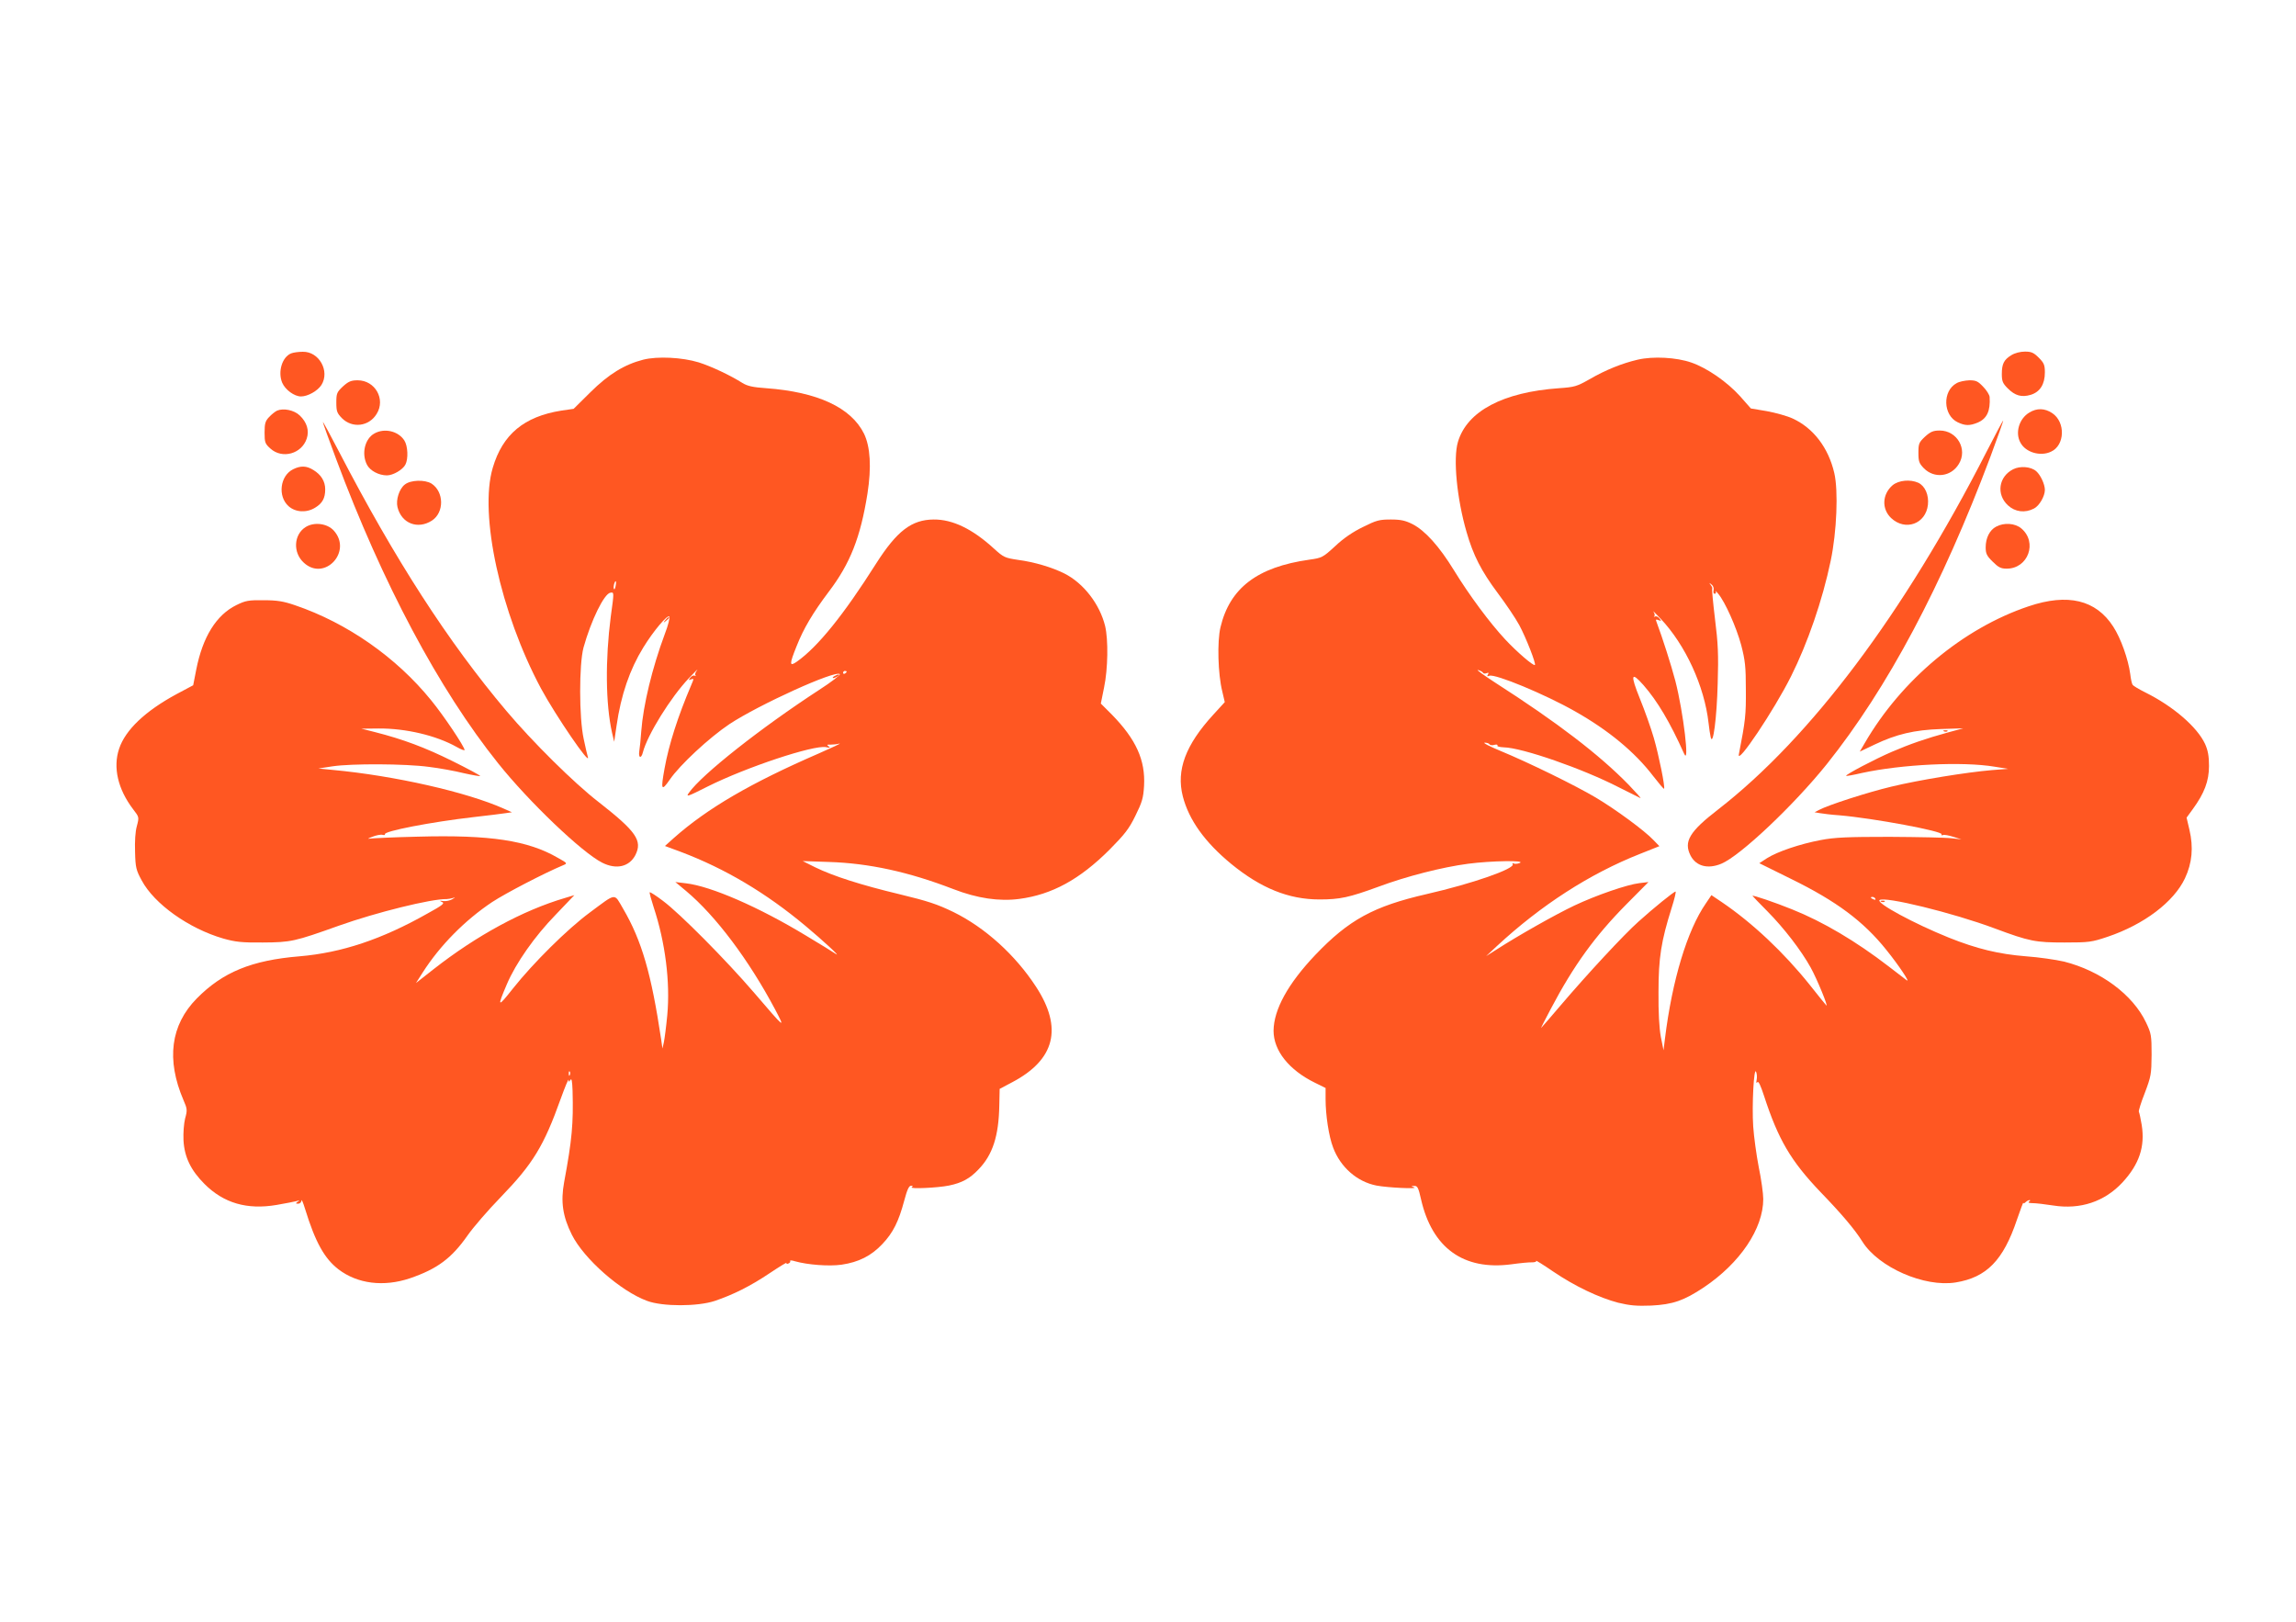 <?xml version="1.0" standalone="no"?>
<!DOCTYPE svg PUBLIC "-//W3C//DTD SVG 20010904//EN"
 "http://www.w3.org/TR/2001/REC-SVG-20010904/DTD/svg10.dtd">
<svg version="1.0" xmlns="http://www.w3.org/2000/svg"
 width="1280pt" height="904pt" viewBox="0 0 1280 904"
 preserveAspectRatio="xMidYMid meet">
<g transform="translate(0,904) scale(0.1,-0.1)"
fill="#ff5722" stroke="none">
<path d="M1623 7070 c-50 -20 -75 -102 -50 -163 17 -40 68 -77 105 -77 38 0
93 31 114 64 48 77 -13 187 -104 185 -24 0 -53 -4 -65 -9z"/>
<path d="M11213 7060 c-41 -25 -53 -48 -53 -105 0 -40 5 -52 33 -80 41 -41 77
-51 128 -36 52 16 79 59 79 125 0 41 -5 53 -34 82 -28 28 -41 34 -77 34 -26 0
-57 -8 -76 -20z"/>
<path d="M3586 7035 c-105 -27 -193 -81 -294 -181 l-94 -93 -69 -10 c-207 -33
-327 -132 -382 -319 -77 -259 43 -808 269 -1230 81 -150 279 -440 261 -381 -3
8 -13 53 -23 100 -26 118 -26 415 -1 509 42 151 115 301 150 306 21 3 21 5 2
-133 -31 -241 -29 -486 7 -647 l12 -51 13 88 c25 174 74 315 149 437 57 93
134 184 145 173 5 -5 -6 -49 -25 -98 -70 -188 -120 -395 -131 -541 -3 -43 -8
-94 -11 -111 -6 -39 11 -44 20 -7 25 97 155 307 257 414 34 36 54 56 45 44 -9
-11 -13 -24 -9 -29 5 -4 3 -5 -3 -2 -7 4 -18 -1 -25 -10 -12 -15 -12 -16 4
-10 16 6 16 4 1 -31 -75 -176 -125 -332 -149 -465 -22 -121 -18 -131 29 -63
56 82 220 234 332 309 165 109 592 303 616 279 4 -4 -47 -44 -114 -87 -327
-213 -655 -472 -727 -574 -19 -26 -10 -23 105 35 214 107 590 232 659 219 23
-5 26 -4 15 4 -12 9 -10 11 10 10 14 0 36 2 50 6 14 3 -38 -21 -115 -55 -378
-164 -622 -306 -809 -472 l-49 -44 89 -33 c246 -93 474 -228 695 -413 95 -79
202 -178 169 -156 -14 10 -88 55 -166 102 -264 160 -531 276 -670 292 l-59 7
60 -50 c165 -138 350 -385 495 -658 60 -114 59 -113 -115 90 -158 184 -416
444 -509 513 -38 29 -71 50 -74 48 -2 -3 8 -40 22 -83 65 -196 93 -418 76
-602 -6 -64 -15 -132 -19 -151 l-8 -35 -7 50 c-55 367 -108 551 -212 729 -52
89 -35 91 -186 -21 -126 -93 -316 -282 -428 -423 -86 -109 -90 -107 -34 24 50
117 154 266 272 387 l104 109 -53 -16 c-234 -69 -492 -209 -732 -397 l-98 -77
37 58 c97 152 236 292 387 393 76 50 292 162 397 206 24 10 24 11 -30 41 -167
97 -378 129 -780 118 -135 -3 -256 -9 -270 -11 -14 -3 -7 2 15 10 22 9 48 14
58 11 9 -2 15 -1 13 3 -11 17 259 69 494 96 80 9 160 19 179 22 l35 5 -45 20
c-205 92 -609 184 -954 216 l-80 8 78 12 c105 16 407 15 538 -3 59 -7 146 -23
194 -35 49 -11 90 -18 92 -16 3 2 -67 40 -154 83 -153 76 -276 122 -433 162
l-75 19 95 1 c153 1 322 -39 436 -103 24 -14 44 -21 44 -17 0 18 -117 193
-187 278 -193 238 -467 430 -758 529 -64 22 -99 28 -175 28 -85 1 -101 -2
-152 -27 -112 -55 -188 -177 -224 -360 l-17 -87 -92 -49 c-176 -95 -286 -200
-321 -305 -35 -104 -7 -225 78 -337 34 -44 34 -44 21 -94 -9 -31 -12 -86 -10
-145 2 -86 6 -101 37 -158 70 -131 262 -268 455 -324 68 -19 102 -23 220 -22
157 1 176 5 425 94 208 74 515 150 600 148 8 0 24 3 35 6 15 6 14 4 -4 -7 -12
-7 -35 -12 -50 -10 -21 3 -23 2 -7 -5 17 -7 4 -18 -80 -64 -256 -145 -480
-219 -714 -239 -267 -22 -428 -88 -573 -235 -146 -148 -171 -341 -74 -567 21
-48 22 -56 9 -102 -7 -29 -11 -80 -9 -122 5 -93 41 -167 117 -243 107 -107
237 -145 402 -117 52 9 103 19 114 22 15 6 16 5 4 -4 -13 -9 -13 -11 3 -11 9
0 17 8 18 18 0 9 9 -12 20 -48 57 -185 108 -276 186 -336 106 -81 252 -99 398
-50 152 52 232 111 321 238 32 46 115 142 186 215 179 185 240 285 334 548 24
66 43 113 44 105 0 -13 1 -13 10 0 7 11 10 -7 12 -60 5 -185 -3 -273 -47 -510
-20 -109 -8 -191 43 -293 67 -134 272 -315 420 -369 86 -32 280 -32 377 0 103
35 198 82 308 156 54 36 95 61 92 56 -3 -6 1 -7 9 -4 9 3 14 10 11 14 -3 5 9
5 27 -1 71 -20 190 -29 260 -19 95 14 165 49 227 115 60 63 91 126 122 242 16
60 26 83 38 83 11 0 12 -3 4 -8 -17 -11 143 -4 207 9 73 15 117 39 166 91 78
81 112 185 115 356 l2 92 70 37 c239 126 283 302 133 532 -116 178 -284 330
-461 417 -91 44 -143 61 -300 99 -217 52 -369 101 -470 150 l-70 35 145 -5
c224 -7 445 -55 694 -151 134 -52 257 -70 369 -55 181 24 336 108 503 275 84
85 108 115 144 189 37 75 44 98 48 166 8 143 -44 259 -180 398 l-61 61 18 89
c22 105 24 267 6 343 -30 122 -120 239 -227 293 -68 34 -167 64 -259 76 -73
11 -80 14 -134 63 -119 109 -230 163 -336 162 -123 -1 -205 -64 -321 -246
-181 -286 -325 -464 -441 -546 -43 -30 -43 -16 -2 86 39 99 91 186 179 303
120 158 177 303 216 547 23 148 16 261 -19 334 -72 146 -259 233 -546 254 -74
5 -104 12 -132 29 -66 42 -174 93 -244 115 -91 28 -230 35 -309 15z m-154
-1262 c-3 -16 -7 -22 -10 -15 -4 13 4 42 11 42 2 0 2 -12 -1 -27z m1288 -477
c0 -3 -4 -8 -10 -11 -5 -3 -10 -1 -10 4 0 6 5 11 10 11 6 0 10 -2 10 -4z
m-1543 -2248 c-3 -8 -6 -5 -6 6 -1 11 2 17 5 13 3 -3 4 -12 1 -19z"/>
<path d="M9130 7035 c-86 -20 -179 -57 -270 -110 -69 -39 -82 -43 -168 -49
-313 -22 -513 -128 -564 -299 -28 -92 -6 -318 48 -503 37 -129 82 -217 173
-339 45 -60 100 -141 121 -180 37 -69 94 -214 87 -222 -8 -7 -102 74 -166 143
-84 90 -199 244 -286 386 -81 132 -160 220 -230 256 -40 20 -65 26 -121 26
-64 0 -80 -4 -156 -42 -56 -27 -110 -64 -155 -107 -69 -63 -73 -65 -144 -75
-290 -41 -443 -158 -495 -377 -19 -80 -14 -261 10 -357 l14 -60 -64 -70 c-155
-169 -207 -309 -170 -455 34 -132 123 -256 270 -377 165 -135 320 -198 491
-198 116 0 166 11 330 71 156 58 355 109 500 128 130 17 326 20 287 4 -13 -5
-29 -6 -34 -2 -6 3 -8 1 -5 -4 16 -25 -225 -109 -479 -167 -296 -68 -434 -143
-621 -339 -153 -161 -232 -305 -233 -423 0 -111 86 -219 231 -290 l59 -29 0
-62 c0 -89 18 -208 42 -270 41 -110 134 -191 242 -212 63 -12 237 -20 210 -10
-19 7 -19 8 1 8 17 1 23 -11 37 -74 62 -272 237 -398 503 -363 50 7 102 12
117 11 15 0 25 4 22 8 -3 5 39 -21 93 -58 122 -83 257 -147 364 -175 67 -16
103 -19 184 -16 121 6 183 28 293 101 203 136 332 328 332 493 0 30 -11 110
-25 177 -13 67 -27 169 -31 227 -8 120 4 337 16 305 5 -11 6 -31 3 -45 -3 -16
-1 -21 4 -13 6 9 18 -17 37 -75 80 -246 150 -364 315 -537 117 -121 191 -208
234 -277 90 -143 345 -255 520 -227 172 28 265 123 341 349 20 58 36 101 36
95 0 -5 5 -4 12 3 7 7 17 12 22 12 6 0 5 -4 -2 -8 -8 -6 0 -9 20 -9 18 0 69
-6 114 -13 151 -24 287 21 387 129 93 101 126 199 107 319 -6 36 -13 69 -16
74 -3 4 12 52 33 105 35 93 37 104 38 213 0 108 -2 119 -31 180 -74 156 -254
289 -459 340 -44 10 -139 24 -210 29 -152 12 -275 42 -430 104 -196 79 -404
192 -387 209 24 24 411 -71 641 -157 196 -73 228 -79 391 -79 136 0 151 2 240
32 202 68 369 194 431 326 40 85 48 172 25 270 l-16 68 35 48 c64 88 90 156
90 240 0 56 -6 87 -22 123 -44 94 -176 209 -333 287 -36 18 -68 37 -71 43 -4
5 -10 32 -13 59 -11 83 -53 201 -95 265 -96 149 -253 187 -472 113 -364 -122
-709 -410 -913 -762 l-28 -48 84 40 c120 57 220 81 368 86 l125 4 -85 -23
c-124 -34 -213 -65 -313 -108 -91 -39 -261 -128 -255 -134 2 -2 41 5 88 16
221 48 560 65 740 35 l75 -12 -90 -7 c-142 -12 -407 -55 -560 -92 -134 -32
-351 -102 -404 -130 l-25 -13 30 -5 c16 -3 65 -9 109 -12 188 -16 580 -89 569
-106 -3 -5 1 -7 8 -4 7 3 33 -2 58 -10 l45 -14 -55 6 c-30 4 -185 7 -345 8
-237 0 -307 -3 -385 -18 -116 -22 -240 -64 -299 -101 l-43 -28 178 -88 c251
-123 403 -236 530 -395 68 -84 137 -187 113 -169 -8 6 -52 40 -99 76 -183 141
-367 250 -540 319 -91 37 -220 81 -220 75 0 -1 37 -40 83 -86 93 -94 189 -219
241 -313 35 -62 103 -229 87 -211 -5 5 -46 56 -92 114 -144 180 -319 345 -490
461 l-58 39 -31 -46 c-104 -150 -188 -429 -228 -754 l-8 -65 -15 75 c-9 49
-14 136 -13 250 0 191 15 284 73 468 16 50 26 92 22 92 -9 0 -124 -93 -207
-168 -80 -71 -285 -292 -434 -467 -56 -66 -105 -122 -108 -125 -3 -3 21 45 53
105 129 245 248 408 422 584 l123 124 -50 -6 c-69 -8 -240 -67 -363 -125 -102
-48 -316 -169 -432 -244 l-60 -38 60 56 c246 228 517 403 798 514 l108 43 -33
34 c-50 53 -211 171 -320 236 -114 68 -378 197 -533 261 -60 25 -100 45 -88
46 12 0 24 -4 27 -9 3 -5 16 -7 28 -3 11 3 19 1 16 -4 -4 -5 13 -9 35 -10 103
-2 440 -119 642 -223 61 -31 115 -57 120 -60 6 -2 -24 31 -65 74 -164 168
-396 346 -745 570 -66 43 -109 74 -95 70 14 -4 26 -11 28 -16 2 -4 10 -5 19
-2 12 5 14 3 8 -7 -6 -10 -4 -12 8 -7 32 12 310 -103 477 -198 186 -105 334
-227 437 -362 31 -40 58 -72 60 -70 7 8 -29 186 -57 283 -16 55 -51 154 -78
220 -54 134 -49 153 20 75 78 -89 149 -209 226 -381 33 -76 -3 229 -48 404
-24 91 -72 241 -105 329 -6 14 -3 16 11 10 17 -6 17 -5 5 10 -7 9 -18 14 -25
10 -6 -3 -8 -2 -3 2 4 5 1 16 -5 25 -7 9 11 -8 40 -39 138 -146 244 -376 267
-581 3 -30 9 -66 12 -80 13 -53 34 107 39 300 5 161 2 224 -15 359 -11 91 -18
167 -16 170 3 2 -1 11 -8 20 -10 14 -10 14 4 3 10 -7 15 -21 12 -32 -3 -12 0
-20 6 -20 7 0 9 6 6 13 -4 6 3 1 14 -13 38 -45 101 -186 128 -286 22 -85 26
-120 26 -249 1 -140 -2 -170 -39 -360 -13 -66 196 245 291 435 92 184 175 423
221 644 34 162 43 391 20 489 -33 142 -117 251 -232 304 -30 14 -95 32 -144
41 l-89 15 -60 68 c-73 81 -185 158 -272 188 -83 29 -213 36 -299 16z m1325
-3005 c3 -6 -1 -7 -9 -4 -18 7 -21 14 -7 14 6 0 13 -4 16 -10z"/>
<path d="M1912 6886 c-34 -32 -37 -39 -37 -90 0 -49 4 -59 31 -87 58 -58 151
-47 194 24 51 82 -9 187 -106 187 -36 0 -51 -6 -82 -34z"/>
<path d="M10908 6904 c-80 -43 -76 -179 6 -218 42 -20 67 -20 111 -2 52 22 72
65 67 143 -1 12 -17 38 -36 57 -29 31 -40 36 -77 36 -24 -1 -56 -7 -71 -16z"/>
<path d="M1545 6751 c-11 -5 -31 -21 -45 -36 -21 -22 -25 -36 -25 -87 0 -55 3
-62 33 -89 66 -59 174 -29 202 56 15 45 1 91 -39 129 -31 30 -91 42 -126 27z"/>
<path d="M11313 6740 c-57 -34 -80 -113 -49 -168 29 -54 111 -78 170 -50 78
35 82 165 7 215 -42 28 -86 29 -128 3z"/>
<path d="M11075 6522 c-461 -902 -981 -1594 -1496 -1994 -161 -124 -194 -180
-154 -258 31 -59 96 -76 171 -45 106 44 405 327 588 555 339 424 642 994 912
1713 41 110 73 201 72 203 -2 1 -43 -77 -93 -174z"/>
<path d="M1800 6687 c0 -4 33 -97 74 -206 258 -692 573 -1284 903 -1696 171
-214 467 -497 580 -554 79 -40 151 -23 185 42 41 81 5 132 -206 297 -137 106
-367 334 -513 507 -325 385 -621 844 -932 1443 -50 96 -91 172 -91 167z"/>
<path d="M2088 6624 c-54 -29 -74 -113 -42 -175 17 -33 66 -59 111 -59 34 0
88 31 103 60 17 32 14 104 -6 135 -34 52 -110 70 -166 39z"/>
<path d="M10732 6606 c-34 -32 -37 -39 -37 -90 0 -49 4 -59 31 -87 58 -58 151
-47 194 24 51 82 -9 187 -106 187 -36 0 -51 -6 -82 -34z"/>
<path d="M1634 6424 c-73 -36 -87 -151 -25 -206 38 -34 100 -38 148 -8 40 24
56 53 56 102 0 45 -23 82 -66 108 -38 24 -71 25 -113 4z"/>
<path d="M11223 6424 c-81 -41 -95 -140 -29 -201 40 -37 95 -44 145 -18 30 15
61 69 61 104 0 31 -24 83 -48 104 -29 26 -90 31 -129 11z"/>
<path d="M2257 6339 c-31 -23 -51 -86 -41 -126 22 -91 113 -126 192 -75 69 45
68 160 -2 206 -37 23 -117 21 -149 -5z"/>
<path d="M10551 6335 c-58 -50 -62 -132 -8 -183 79 -74 193 -33 205 74 6 55
-16 105 -54 123 -45 20 -109 14 -143 -14z"/>
<path d="M1704 6102 c-67 -42 -72 -143 -10 -199 115 -106 272 62 167 179 -36
40 -109 50 -157 20z"/>
<path d="M11128 6104 c-36 -19 -58 -63 -58 -115 0 -35 6 -48 39 -80 32 -32 46
-39 78 -39 120 0 173 147 82 224 -35 30 -97 34 -141 10z"/>
<path d="M3709 5583 c-13 -16 -12 -17 4 -4 9 7 17 15 17 17 0 8 -8 3 -21 -13z"/>
<path d="M4650 5270 c-8 -5 -10 -10 -5 -10 6 0 17 5 25 10 8 5 11 10 5 10 -5
0 -17 -5 -25 -10z"/>
<path d="M10838 4963 c7 -3 16 -2 19 1 4 3 -2 6 -13 5 -11 0 -14 -3 -6 -6z"/>
<path d="M10488 4013 c7 -3 16 -2 19 1 4 3 -2 6 -13 5 -11 0 -14 -3 -6 -6z"/>
</g>
</svg>
